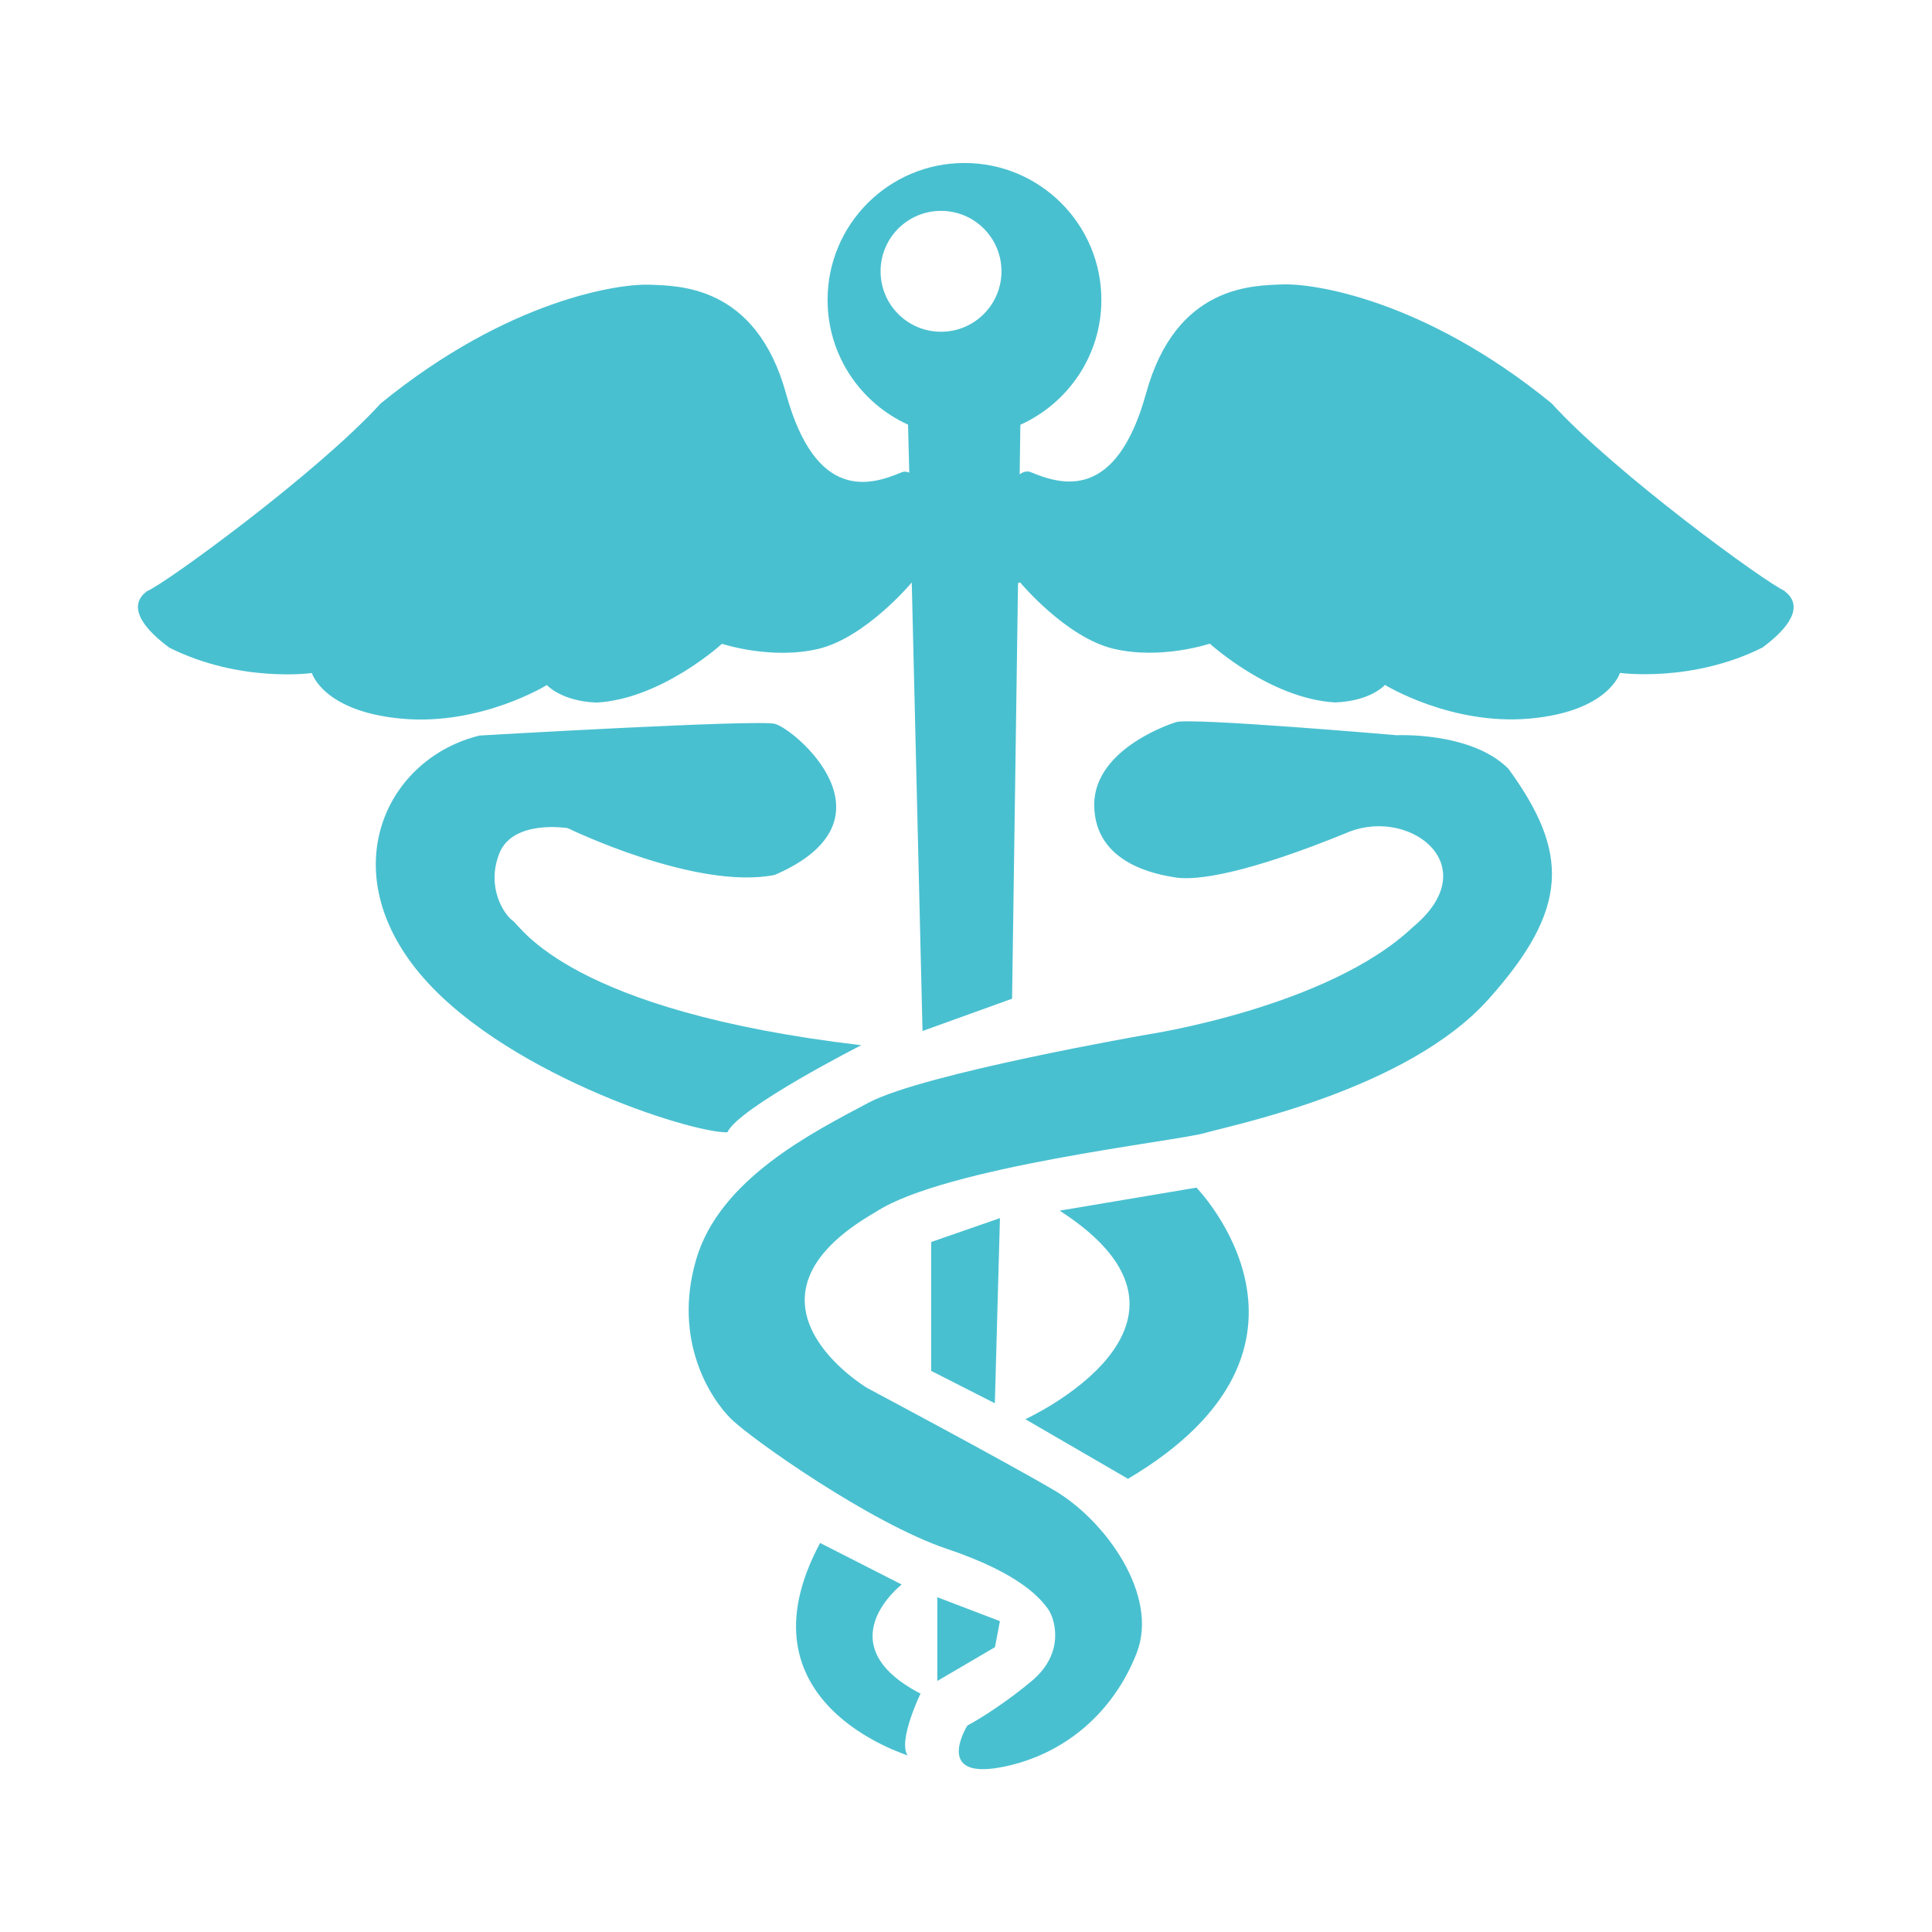 <!DOCTYPE svg PUBLIC "-//W3C//DTD SVG 1.1//EN" "http://www.w3.org/Graphics/SVG/1.1/DTD/svg11.dtd">
<!-- Uploaded to: SVG Repo, www.svgrepo.com, Transformed by: SVG Repo Mixer Tools -->
<svg fill="#49c0d0" width="64px" height="64px" viewBox="0 0 14 14" role="img" focusable="false" aria-hidden="true" xmlns="http://www.w3.org/2000/svg">
<g id="SVGRepo_bgCarrier" stroke-width="0"/>
<g id="SVGRepo_tracerCarrier" stroke-linecap="round" stroke-linejoin="round"/>
<g id="SVGRepo_iconCarrier">
<path d="m 10.114,5.327 c 0,0 -1.499,-0.129 -1.592,-0.094 0,0 -0.595,0.18 -0.593,0.602 0.004,0.422 0.448,0.502 0.593,0.524 0.144,0.022 0.502,-0.022 1.256,-0.332 0.448,-0.174 0.993,0.252 0.458,0.693 -0.61,0.578 -1.918,0.776 -1.918,0.776 0,0 -1.625,0.282 -2.025,0.495 -0.4,0.213 -1.08,0.552 -1.249,1.138 -0.17,0.585 0.105,1.008 0.256,1.155 0.152,0.148 1.011,0.754 1.56,0.939 0.549,0.184 0.686,0.372 0.732,0.433 0.047,0.061 0.137,0.316 -0.119,0.528 -0.256,0.212 -0.463,0.32 -0.463,0.32 0,0 -0.244,0.389 0.234,0.304 0.478,-0.087 0.83,-0.411 0.993,-0.83 0.163,-0.419 -0.227,-0.96 -0.595,-1.177 -0.369,-0.217 -1.358,-0.743 -1.358,-0.743 0,0 -1.058,-0.632 0.061,-1.275 0.498,-0.328 2.177,-0.513 2.383,-0.572 0.206,-0.06 1.469,-0.312 2.058,-0.97 0.589,-0.658 0.585,-1.065 0.144,-1.671 -0.273,-0.272 -0.818,-0.242 -0.818,-0.242 z m -3.58,6.155 -0.591,-0.301 c -0.624,1.161 0.624,1.531 0.634,1.54 -0.072,-0.104 0.092,-0.448 0.094,-0.448 -0.693,-0.36 -0.137,-0.791 -0.137,-0.791 z m 1.145,-2.709 c 1.269,0.818 -0.249,1.511 -0.249,1.511 l 0.744,0.432 c 1.618,-0.959 0.496,-2.11 0.496,-2.11 l -0.992,0.167 z m -1.439,-1.199 c -2.121,-0.25 -2.465,-0.862 -2.524,-0.902 -0.058,-0.04 -0.196,-0.236 -0.098,-0.487 0.098,-0.25 0.496,-0.184 0.496,-0.184 0,0 0.929,0.453 1.5,0.339 0.929,-0.402 0.138,-1.063 0,-1.095 -0.138,-0.032 -2.139,0.085 -2.139,0.085 -0.67,0.165 -1.049,0.951 -0.46,1.692 0.589,0.741 1.991,1.19 2.256,1.183 0.081,-0.179 0.97,-0.631 0.97,-0.631 z m 1.005,4.173 -0.453,-0.173 0,0.607 0.418,-0.245 0.036,-0.19 z m -0.036,-1.578 0.037,-1.342 -0.498,0.173 0,0.934 0.462,0.235 z m 5.726,-5.886 c -0.131,-0.053 -1.24,-0.861 -1.691,-1.36 -0.934,-0.762 -1.741,-0.871 -1.951,-0.862 -0.209,0.009 -0.771,0 -0.988,0.789 -0.218,0.789 -0.617,0.662 -0.834,0.572 -0.027,-0.011 -0.054,-0.005 -0.082,0.015 l 0.005,-0.359 c 0.345,-0.156 0.587,-0.502 0.587,-0.905 0,-0.547 -0.444,-0.992 -0.992,-0.992 -0.547,0 -0.992,0.444 -0.992,0.992 0,0.402 0.239,0.748 0.583,0.904 l 0.009,0.348 c -0.02,-0.009 -0.039,-0.01 -0.059,-10e-4 -0.218,0.091 -0.617,0.218 -0.834,-0.572 -0.218,-0.789 -0.78,-0.78 -0.988,-0.789 -0.208,-0.009 -1.016,0.099 -1.951,0.862 -0.452,0.498 -1.561,1.307 -1.692,1.359 -0.113,0.083 -0.091,0.222 0.162,0.409 0.512,0.257 1.033,0.184 1.033,0.184 0,0 0.082,0.28 0.654,0.331 0.572,0.051 1.049,-0.244 1.049,-0.244 0,0 0.104,0.118 0.362,0.127 0.471,-0.027 0.907,-0.426 0.907,-0.426 0,0 0.354,0.118 0.698,0.037 0.344,-0.082 0.677,-0.481 0.677,-0.481 l 0.078,3.25 0.649,-0.234 0.043,-3.011 0.015,-0.006 c 0,0 0.332,0.399 0.677,0.481 0.344,0.082 0.698,-0.037 0.698,-0.037 0,0 0.436,0.399 0.907,0.426 0.26,-0.009 0.362,-0.127 0.362,-0.127 0,0 0.478,0.295 1.049,0.244 0.572,-0.051 0.654,-0.331 0.654,-0.331 0,0 0.52,0.073 1.033,-0.184 0.251,-0.186 0.273,-0.324 0.16,-0.408 z M 6.819,2.404 c -0.242,0 -0.438,-0.196 -0.438,-0.438 0,-0.242 0.196,-0.438 0.438,-0.438 0.242,0 0.438,0.196 0.438,0.438 0,0.242 -0.196,0.438 -0.438,0.438 z"/>
</g>
</svg>